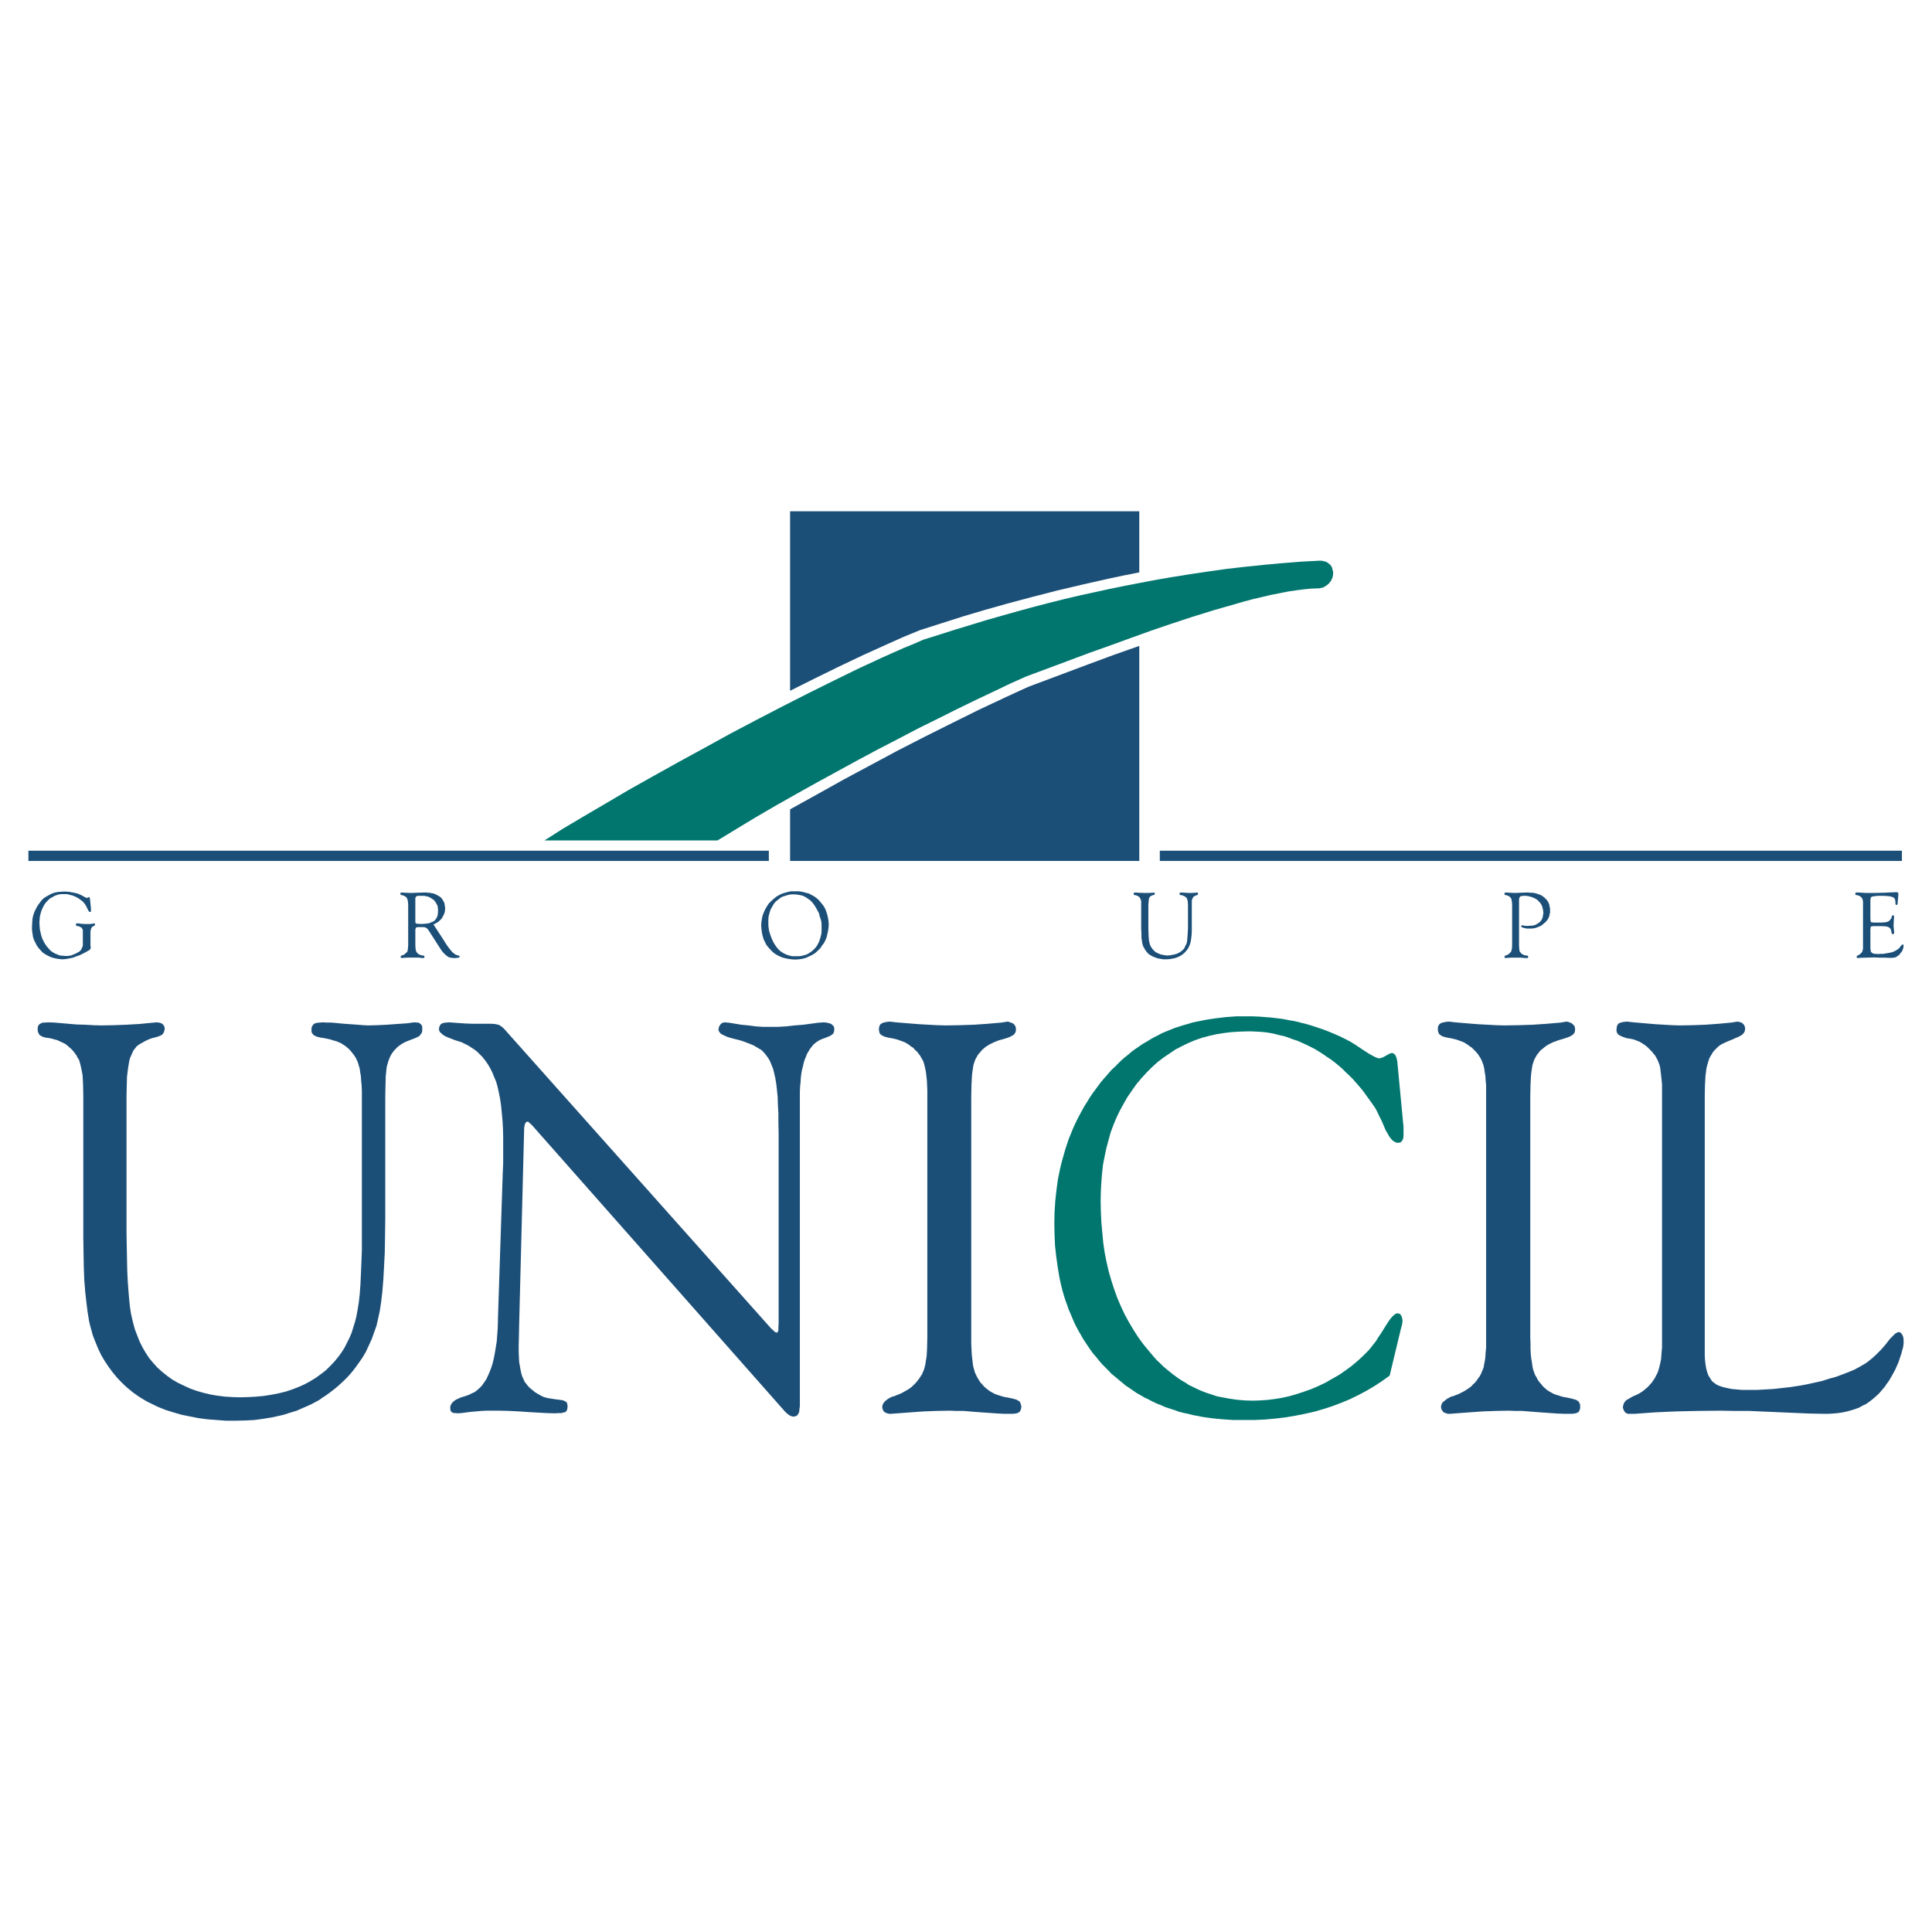 <?xml version="1.0" encoding="utf-8"?>
<!-- Generator: Adobe Illustrator 13.0.0, SVG Export Plug-In . SVG Version: 6.00 Build 14948)  -->
<!DOCTYPE svg PUBLIC "-//W3C//DTD SVG 1.0//EN" "http://www.w3.org/TR/2001/REC-SVG-20010904/DTD/svg10.dtd">
<svg version="1.0" id="Layer_1" xmlns="http://www.w3.org/2000/svg" xmlns:xlink="http://www.w3.org/1999/xlink" x="0px" y="0px"
	 width="192.756px" height="192.756px" viewBox="0 0 192.756 192.756" enable-background="new 0 0 192.756 192.756"
	 xml:space="preserve">
<g>
	<polygon fill-rule="evenodd" clip-rule="evenodd" fill="#FFFFFF" points="0,0 192.756,0 192.756,192.756 0,192.756 0,0 	"/>
	<polygon fill-rule="evenodd" clip-rule="evenodd" fill="#1C4F78" points="165.821,133.408 165.821,109.357 165.821,108.762 
		165.821,108.189 165.773,107.713 165.726,107.262 165.678,106.855 165.631,106.498 165.559,106.213 165.464,105.975 
		165.368,105.736 165.249,105.523 165.131,105.309 164.964,105.117 164.797,104.904 164.606,104.713 164.416,104.521 
		164.201,104.332 163.987,104.189 163.772,104.045 163.559,103.928 163.32,103.832 163.082,103.736 162.82,103.664 162.534,103.617 
		162.249,103.57 162.13,103.521 161.915,103.451 161.749,103.379 161.605,103.309 161.486,103.236 161.392,103.141 161.32,103.021 
		161.296,102.926 161.272,102.783 161.296,102.568 161.32,102.379 161.392,102.236 161.439,102.164 161.486,102.117 
		161.534,102.094 161.63,102.045 161.796,101.998 162.034,101.951 162.32,101.926 162.987,101.998 164.368,102.117 165.226,102.189 
		166.035,102.236 166.845,102.283 167.583,102.307 168.869,102.283 170.155,102.236 171.465,102.141 172.751,102.021 
		173.322,101.926 173.489,101.951 173.656,101.998 173.799,102.045 173.895,102.141 173.989,102.236 174.061,102.379 
		174.108,102.521 174.108,102.689 174.084,102.832 174.037,102.975 173.941,103.094 173.822,103.236 173.656,103.332 
		173.441,103.451 173.203,103.545 172.941,103.664 172.894,103.689 172.536,103.832 172.155,103.998 171.846,104.141 
		171.561,104.309 171.37,104.475 171.203,104.641 171.036,104.809 170.894,104.975 170.774,105.189 170.655,105.379 
		170.536,105.594 170.465,105.832 170.394,106.047 170.321,106.309 170.25,106.594 170.203,106.975 170.155,107.355 
		170.107,108.262 170.084,109.357 170.084,135.195 170.107,135.672 170.155,136.1 170.227,136.529 170.321,136.887 170.44,137.219 
		170.607,137.482 170.774,137.744 170.87,137.863 170.988,137.934 171.107,138.029 171.227,138.125 171.537,138.268 
		171.894,138.387 172.299,138.482 172.751,138.576 173.251,138.625 173.822,138.672 174.441,138.672 175.275,138.672 
		176.133,138.625 176.966,138.576 177.8,138.482 178.633,138.387 179.419,138.268 180.229,138.125 180.991,137.957 181.753,137.791 
		182.491,137.553 183.182,137.363 183.824,137.125 184.444,136.887 185.016,136.648 185.539,136.361 186.039,136.076 
		186.325,135.887 186.587,135.672 186.85,135.457 187.111,135.219 187.373,134.957 187.635,134.695 187.873,134.434 
		188.135,134.123 188.563,133.576 188.778,133.361 188.945,133.195 189.088,133.053 189.23,132.98 189.35,132.908 189.444,132.908 
		189.54,132.908 189.611,132.957 189.707,133.053 189.778,133.146 189.85,133.291 189.897,133.457 189.921,133.646 189.921,133.838 
		189.921,134.053 189.897,134.266 189.85,134.506 189.778,134.742 189.707,135.029 189.611,135.314 189.397,135.957 
		189.254,136.268 189.111,136.602 188.945,136.91 188.778,137.219 188.611,137.506 188.444,137.791 188.23,138.076 188.04,138.363 
		187.754,138.695 187.469,139.029 187.158,139.314 186.825,139.602 186.516,139.84 186.183,140.078 185.825,140.244 
		185.491,140.434 185.11,140.578 184.729,140.697 184.301,140.816 183.872,140.91 183.396,140.982 182.896,141.029 182.396,141.055 
		181.872,141.055 180.49,141.029 177.752,140.91 176.085,140.84 174.514,140.768 173.013,140.768 171.607,140.744 169.394,140.768 
		167.226,140.816 165.131,140.91 163.13,141.055 162.487,141.055 162.392,141.055 162.296,141.006 162.201,140.959 162.105,140.863 
		162.034,140.768 161.987,140.648 161.939,140.529 161.915,140.41 161.939,140.244 161.987,140.102 162.034,139.959 162.13,139.84 
		162.249,139.697 162.463,139.578 162.701,139.434 163.011,139.268 163.153,139.221 163.582,139.006 163.939,138.768 
		164.226,138.529 164.368,138.41 164.463,138.314 164.654,138.1 164.82,137.91 164.964,137.695 165.106,137.482 165.226,137.244 
		165.345,137.029 165.439,136.791 165.512,136.529 165.583,136.268 165.654,135.957 165.726,135.625 165.75,135.268 165.821,134.41 
		165.821,133.408 	"/>
	<polygon fill-rule="evenodd" clip-rule="evenodd" fill="#1C4F78" points="148.27,133.408 148.27,109.357 148.27,108.785 
		148.27,108.262 148.222,107.785 148.198,107.355 148.127,106.951 148.079,106.594 148.008,106.285 147.912,106.021 
		147.817,105.785 147.698,105.547 147.555,105.332 147.412,105.117 147.222,104.904 147.055,104.736 146.841,104.521 
		146.626,104.379 146.436,104.236 146.245,104.117 146.055,103.998 145.816,103.902 145.555,103.809 145.293,103.713 
		144.983,103.641 144.674,103.57 144.603,103.57 144.293,103.498 144.007,103.428 143.792,103.332 143.674,103.236 143.578,103.164 
		143.507,102.998 143.459,102.855 143.459,102.689 143.459,102.498 143.507,102.332 143.603,102.213 143.626,102.164 
		143.697,102.117 143.84,102.045 144.03,101.998 144.269,101.951 144.555,101.926 145.174,101.998 146.603,102.117 147.508,102.189 
		148.413,102.236 149.27,102.283 150.104,102.307 151.532,102.283 152.938,102.236 154.342,102.141 155.724,102.021 
		156.271,101.926 156.462,101.951 156.629,102.021 156.771,102.068 156.891,102.164 157.01,102.283 157.104,102.402 
		157.129,102.545 157.152,102.689 157.129,102.855 157.104,102.998 157.033,103.117 156.914,103.236 156.771,103.332 
		156.533,103.451 156.2,103.57 155.818,103.689 155.485,103.783 155.176,103.902 154.914,103.998 154.676,104.117 154.485,104.213 
		154.295,104.332 154.128,104.451 153.961,104.594 153.771,104.736 153.604,104.904 153.485,105.07 153.342,105.236 
		153.224,105.451 153.128,105.617 153.032,105.832 152.961,106.047 152.89,106.285 152.842,106.594 152.795,106.904 
		152.747,107.309 152.699,108.238 152.676,109.357 152.676,133.48 152.699,134.053 152.699,134.576 152.723,135.076 
		152.771,135.529 152.842,135.934 152.89,136.314 152.961,136.648 153.057,136.91 153.151,137.172 153.295,137.41 153.414,137.648 
		153.58,137.887 153.771,138.1 153.938,138.314 154.151,138.506 154.366,138.695 154.557,138.814 154.771,138.934 154.985,139.053 
		155.224,139.148 155.485,139.221 155.747,139.314 156.033,139.387 156.343,139.434 156.438,139.457 156.771,139.529 
		157.033,139.602 157.271,139.672 157.414,139.768 157.51,139.84 157.581,139.982 157.652,140.148 157.652,140.291 157.652,140.506 
		157.604,140.672 157.533,140.816 157.51,140.863 157.438,140.91 157.366,140.934 157.295,140.982 157.081,141.029 156.819,141.055 
		156.51,141.055 156.01,141.055 155.366,141.029 153.676,140.91 152.747,140.84 151.89,140.768 151.151,140.768 150.509,140.744 
		149.222,140.768 147.937,140.816 146.626,140.91 145.316,141.006 144.674,141.055 144.459,141.055 144.293,141.006 
		144.149,140.959 144.007,140.887 143.912,140.768 143.84,140.648 143.792,140.529 143.769,140.363 143.792,140.221 143.84,140.078 
		143.912,139.934 144.054,139.814 144.197,139.697 144.388,139.553 144.603,139.434 144.84,139.314 144.936,139.314 
		145.222,139.197 145.483,139.102 145.722,138.982 145.96,138.863 146.174,138.744 146.389,138.602 146.603,138.457 
		146.793,138.314 146.983,138.1 147.174,137.934 147.341,137.721 147.483,137.506 147.627,137.314 147.745,137.102 147.841,136.863 
		147.937,136.648 148.031,136.387 148.079,136.076 148.15,135.742 148.198,135.338 148.222,134.934 148.27,134.457 148.27,133.408 	
		"/>
	<polygon fill-rule="evenodd" clip-rule="evenodd" fill="#1C4F78" points="92.52,133.408 92.52,109.357 92.52,108.785 
		92.496,108.262 92.473,107.785 92.425,107.355 92.377,106.951 92.306,106.594 92.234,106.285 92.163,106.021 92.067,105.785 
		91.925,105.547 91.806,105.332 91.639,105.117 91.472,104.904 91.282,104.736 91.091,104.521 90.853,104.379 90.687,104.236 
		90.496,104.117 90.282,103.998 90.043,103.902 89.782,103.809 89.52,103.713 89.233,103.641 88.9,103.57 88.853,103.57 
		88.519,103.498 88.257,103.428 88.043,103.332 87.9,103.236 87.805,103.164 87.733,102.998 87.709,102.855 87.686,102.689 
		87.709,102.498 87.757,102.332 87.829,102.213 87.876,102.164 87.948,102.117 88.09,102.045 88.257,101.998 88.519,101.951 
		88.805,101.926 89.4,101.998 90.853,102.117 91.782,102.189 92.639,102.236 93.52,102.283 94.33,102.307 95.759,102.283 
		97.164,102.236 98.545,102.141 99.926,102.021 100.521,101.926 100.665,101.951 100.831,102.021 100.998,102.068 101.141,102.164 
		101.236,102.283 101.308,102.402 101.355,102.545 101.355,102.689 101.355,102.855 101.308,102.998 101.236,103.117 
		101.141,103.236 100.975,103.332 100.76,103.451 100.45,103.57 100.045,103.689 99.688,103.783 99.379,103.902 99.14,103.998 
		98.902,104.117 98.712,104.213 98.521,104.332 98.331,104.451 98.164,104.594 97.997,104.736 97.854,104.904 97.711,105.07 
		97.568,105.236 97.45,105.451 97.354,105.617 97.259,105.832 97.188,106.047 97.116,106.285 97.068,106.594 97.021,106.904 
		96.973,107.309 96.926,108.238 96.902,109.357 96.902,133.48 96.902,134.053 96.926,134.576 96.949,135.076 96.997,135.529 
		97.044,135.934 97.092,136.314 97.188,136.648 97.259,136.91 97.378,137.172 97.497,137.41 97.64,137.648 97.783,137.887 
		97.974,138.1 98.164,138.314 98.378,138.506 98.616,138.695 98.783,138.814 98.997,138.934 99.212,139.053 99.45,139.148 
		99.688,139.221 99.974,139.314 100.26,139.387 100.545,139.434 100.665,139.457 100.998,139.529 101.283,139.602 101.475,139.672 
		101.617,139.768 101.736,139.84 101.808,139.982 101.855,140.148 101.903,140.291 101.879,140.506 101.832,140.672 101.76,140.816 
		101.712,140.863 101.665,140.91 101.593,140.934 101.521,140.982 101.308,141.029 101.046,141.055 100.712,141.055 
		100.212,141.055 99.593,141.029 97.902,140.91 96.949,140.84 96.14,140.768 95.378,140.768 94.759,140.744 93.449,140.768 
		92.163,140.816 90.877,140.91 89.567,141.006 88.9,141.055 88.71,141.055 88.519,141.006 88.376,140.959 88.257,140.887 
		88.138,140.768 88.09,140.648 88.043,140.529 88.019,140.363 88.043,140.221 88.09,140.078 88.186,139.934 88.281,139.814 
		88.424,139.697 88.614,139.553 88.829,139.434 89.091,139.314 89.186,139.314 89.448,139.197 89.71,139.102 89.972,138.982 
		90.187,138.863 90.4,138.744 90.639,138.602 90.853,138.457 91.02,138.314 91.234,138.1 91.401,137.934 91.567,137.721 
		91.734,137.506 91.853,137.314 91.996,137.102 92.091,136.863 92.187,136.648 92.258,136.387 92.33,136.076 92.377,135.742 
		92.449,135.338 92.473,134.934 92.496,134.457 92.52,133.408 	"/>
	<polygon fill-rule="evenodd" clip-rule="evenodd" fill="#1C4F78" points="49.678,131.623 50.154,117.168 50.202,116.049 
		50.202,114.357 50.202,113.43 50.178,112.547 50.13,111.738 50.059,110.977 49.987,110.262 49.892,109.619 49.773,109.023 
		49.654,108.475 49.511,107.951 49.321,107.498 49.13,107.023 48.916,106.594 48.678,106.189 48.416,105.809 48.13,105.451 
		47.82,105.141 47.582,104.904 47.296,104.689 47.034,104.521 46.749,104.332 46.415,104.164 46.082,103.998 45.725,103.879 
		45.344,103.76 44.986,103.617 44.677,103.498 44.415,103.379 44.177,103.236 44.034,103.094 43.891,102.975 43.867,102.902 
		43.819,102.832 43.795,102.689 43.819,102.498 43.867,102.355 43.938,102.236 44.01,102.164 44.129,102.094 44.296,102.045 
		44.534,102.021 44.796,101.998 45.749,102.068 46.51,102.117 47.177,102.141 48.678,102.141 49.059,102.141 49.368,102.164 
		49.606,102.213 49.797,102.26 49.94,102.355 50.106,102.475 50.273,102.617 50.416,102.783 76.921,132.527 77.16,132.742 
		77.303,132.885 77.422,132.934 77.517,132.957 77.564,132.934 77.588,132.908 77.612,132.814 77.66,132.742 77.66,132.434 
		77.684,132.004 77.684,113.072 77.66,112.047 77.66,111.096 77.612,110.238 77.588,109.451 77.517,108.738 77.445,108.119 
		77.35,107.547 77.231,107.047 77.136,106.643 76.969,106.236 76.826,105.879 76.636,105.547 76.421,105.26 76.207,104.998 
		75.969,104.76 75.683,104.594 75.445,104.451 75.207,104.309 74.921,104.189 74.612,104.07 74.302,103.951 73.968,103.832 
		73.611,103.736 73.23,103.641 72.873,103.545 72.563,103.451 72.301,103.332 72.087,103.236 71.896,103.117 71.801,102.998 
		71.706,102.855 71.682,102.736 71.706,102.594 71.73,102.451 71.801,102.332 71.873,102.213 71.968,102.117 72.087,102.045 
		72.183,102.021 72.301,101.998 72.802,102.045 73.945,102.236 74.683,102.307 75.421,102.402 76.136,102.451 76.826,102.451 
		77.588,102.451 78.422,102.402 79.279,102.307 80.16,102.236 81.565,102.045 82.185,101.998 82.423,102.021 82.637,102.068 
		82.828,102.117 82.97,102.189 83.089,102.307 83.185,102.402 83.232,102.545 83.232,102.689 83.232,102.809 83.208,102.926 
		83.161,103.07 83.089,103.164 82.994,103.236 82.852,103.332 82.637,103.428 82.399,103.521 82.351,103.545 82.018,103.664 
		81.756,103.783 81.518,103.928 81.327,104.07 81.137,104.236 80.97,104.451 80.803,104.664 80.661,104.904 80.518,105.141 
		80.398,105.451 80.279,105.736 80.184,106.047 80.113,106.381 80.018,106.736 79.946,107.117 79.898,107.547 79.875,107.951 
		79.827,108.404 79.803,108.881 79.803,109.357 79.803,139.91 79.803,140.291 79.755,140.648 79.731,140.887 79.684,140.982 
		79.636,141.055 79.565,141.197 79.446,141.268 79.303,141.316 79.16,141.34 79.041,141.316 78.946,141.291 78.827,141.244 
		78.708,141.172 78.589,141.078 78.446,140.959 78.303,140.816 78.136,140.625 53.25,112.453 53.06,112.238 52.869,112.072 
		52.726,111.928 52.678,111.928 52.655,111.904 52.583,111.928 52.512,111.928 52.464,112 52.417,112.072 52.369,112.143 
		52.345,112.262 52.297,112.547 51.797,132.123 51.773,133.291 51.75,134.338 51.75,134.885 51.773,135.41 51.797,135.887 
		51.869,136.291 51.94,136.695 52.012,137.029 52.107,137.338 52.226,137.602 52.345,137.863 52.512,138.076 52.702,138.314 
		52.893,138.506 53.131,138.695 53.393,138.91 53.679,139.076 53.964,139.244 54.107,139.314 54.274,139.387 54.631,139.482 
		55.06,139.553 55.536,139.625 55.607,139.625 55.894,139.672 56.131,139.697 56.298,139.768 56.441,139.84 56.536,139.91 
		56.584,140.029 56.607,140.148 56.631,140.291 56.607,140.506 56.584,140.648 56.513,140.768 56.465,140.84 56.417,140.863 
		56.346,140.91 56.25,140.91 56.036,140.982 55.727,140.982 55.37,141.006 54.488,140.982 52.798,140.887 51.75,140.816 
		50.797,140.768 49.892,140.744 49.035,140.744 48.535,140.744 48.035,140.768 47.511,140.816 46.939,140.863 46.058,140.982 
		45.629,141.006 45.439,140.982 45.272,140.982 45.153,140.934 45.058,140.887 45.01,140.816 44.938,140.721 44.938,140.602 
		44.915,140.459 44.938,140.291 44.986,140.148 45.082,140.006 45.177,139.887 45.344,139.744 45.534,139.625 45.749,139.529 
		46.01,139.41 46.105,139.387 46.486,139.268 46.82,139.148 47.082,139.006 47.32,138.91 47.606,138.695 47.844,138.482 
		48.082,138.244 48.296,137.934 48.511,137.625 48.678,137.268 48.844,136.887 49.011,136.457 49.154,136.004 49.273,135.504 
		49.368,135.006 49.463,134.434 49.559,133.838 49.606,133.219 49.654,132.576 49.678,131.861 49.678,131.623 	"/>
	<polygon fill-rule="evenodd" clip-rule="evenodd" fill="#1C4F78" points="8.312,109.332 8.288,108.238 8.265,107.736 8.24,107.285 
		8.169,106.904 8.098,106.547 8.026,106.236 7.955,105.975 7.883,105.736 7.741,105.523 7.621,105.283 7.479,105.094 7.335,104.904 
		7.145,104.689 6.955,104.521 6.764,104.355 6.598,104.213 6.407,104.094 6.192,103.998 5.978,103.902 5.74,103.783 5.478,103.713 
		5.216,103.641 4.907,103.57 4.883,103.57 4.549,103.521 4.288,103.451 4.097,103.355 3.954,103.26 3.883,103.164 3.811,102.998 
		3.763,102.855 3.763,102.689 3.763,102.498 3.811,102.355 3.883,102.236 3.978,102.164 4.097,102.094 4.288,102.021 4.525,102.021 
		4.812,101.998 5.43,102.021 6.812,102.141 7.645,102.213 8.479,102.236 9.312,102.283 10.098,102.307 11.36,102.283 
		12.623,102.236 13.884,102.164 15.123,102.045 15.647,101.998 15.813,102.021 15.956,102.045 16.1,102.094 16.195,102.164 
		16.29,102.236 16.361,102.355 16.409,102.475 16.433,102.617 16.409,102.783 16.361,102.951 16.29,103.094 16.171,103.236 
		16.028,103.309 15.813,103.402 15.504,103.498 15.194,103.57 14.861,103.689 14.456,103.879 14.123,104.07 13.837,104.236 
		13.623,104.402 13.503,104.57 13.36,104.736 13.265,104.904 13.17,105.117 13.075,105.332 12.979,105.547 12.908,105.809 
		12.86,106.07 12.813,106.355 12.765,106.666 12.67,107.428 12.646,108.332 12.623,109.357 12.623,122.979 12.646,124.336 
		12.67,125.574 12.694,126.74 12.742,127.789 12.813,128.742 12.884,129.576 12.956,130.312 13.051,130.957 13.17,131.527 
		13.313,132.1 13.456,132.623 13.646,133.123 13.837,133.623 14.051,134.1 14.29,134.553 14.528,134.957 14.885,135.504 
		15.266,135.957 15.48,136.195 15.694,136.434 15.933,136.648 16.171,136.863 16.647,137.244 17.171,137.625 17.742,137.957 
		18.338,138.244 18.957,138.529 19.624,138.768 20.291,138.959 20.981,139.125 21.672,139.244 22.434,139.34 23.196,139.387 
		23.958,139.41 24.792,139.387 25.602,139.34 26.363,139.268 27.102,139.148 27.816,139.006 28.507,138.84 29.15,138.625 
		29.769,138.387 30.364,138.125 30.936,137.814 31.483,137.482 32.007,137.102 32.507,136.719 32.96,136.268 33.412,135.791 
		33.817,135.291 34.103,134.885 34.389,134.434 34.627,133.957 34.865,133.48 35.08,132.98 35.246,132.434 35.413,131.908 
		35.556,131.338 35.675,130.695 35.794,129.955 35.889,129.123 35.96,128.17 36.008,127.146 36.056,126.004 36.104,124.74 
		36.104,123.406 36.104,122.668 36.104,109.357 36.104,108.809 36.08,108.285 36.032,107.809 36.008,107.381 35.937,106.975 
		35.889,106.617 35.794,106.309 35.723,106.047 35.627,105.809 35.508,105.57 35.365,105.332 35.199,105.117 35.032,104.904 
		34.841,104.689 34.651,104.521 34.413,104.332 34.222,104.213 34.008,104.07 33.77,103.975 33.555,103.879 33.27,103.809 
		32.984,103.713 32.674,103.641 32.317,103.57 31.983,103.521 31.698,103.451 31.483,103.379 31.317,103.283 31.221,103.189 
		31.126,103.07 31.079,102.926 31.079,102.783 31.079,102.594 31.126,102.402 31.221,102.283 31.246,102.236 31.293,102.164 
		31.364,102.141 31.436,102.094 31.65,102.045 31.912,102.021 32.246,101.998 32.579,102.021 33.055,102.021 34.341,102.141 
		35.675,102.236 36.247,102.283 36.747,102.307 37.651,102.283 38.604,102.236 39.604,102.164 40.628,102.094 41.128,102.021 
		41.414,101.998 41.581,102.021 41.748,102.021 41.867,102.094 41.962,102.164 42.033,102.236 42.105,102.355 42.128,102.475 
		42.128,102.617 42.128,102.809 42.105,102.975 42.033,103.117 41.938,103.236 41.819,103.379 41.581,103.498 41.319,103.617 
		40.985,103.736 40.461,103.951 40.271,104.045 40.104,104.141 39.795,104.355 39.676,104.451 39.533,104.594 39.39,104.736 
		39.247,104.904 39.128,105.07 39.009,105.26 38.914,105.451 38.818,105.666 38.747,105.879 38.675,106.117 38.604,106.355 
		38.556,106.666 38.485,107.381 38.461,108.285 38.438,109.357 38.438,121.668 38.414,123.359 38.39,124.932 38.318,126.359 
		38.247,127.646 38.151,128.836 38.033,129.861 37.89,130.789 37.723,131.576 37.556,132.289 37.318,132.957 37.08,133.623 
		36.794,134.242 36.508,134.861 36.175,135.434 35.794,135.98 35.413,136.506 35.151,136.838 34.889,137.148 34.627,137.434 
		34.341,137.721 34.032,138.006 33.746,138.268 33.437,138.529 33.127,138.768 32.817,139.006 32.484,139.244 32.15,139.457 
		31.817,139.697 31.459,139.887 31.103,140.078 30.745,140.244 30.364,140.41 29.983,140.578 29.602,140.744 29.221,140.863 
		28.816,140.982 28.388,141.125 28.007,141.221 27.578,141.316 27.149,141.41 26.268,141.555 25.387,141.674 24.482,141.721 
		23.529,141.744 22.529,141.744 21.601,141.674 20.672,141.602 19.767,141.482 18.933,141.316 18.1,141.148 17.695,141.029 
		17.29,140.91 16.909,140.791 16.528,140.672 16.171,140.529 15.813,140.387 15.456,140.221 15.123,140.053 14.766,139.887 
		14.433,139.697 14.123,139.506 13.813,139.314 13.218,138.887 12.932,138.648 12.67,138.434 12.384,138.172 12.146,137.934 
		11.884,137.672 11.646,137.41 11.217,136.887 10.812,136.338 10.432,135.768 10.098,135.195 9.789,134.553 9.526,133.908 
		9.265,133.242 9.074,132.553 8.979,132.195 8.884,131.789 8.741,130.908 8.622,129.955 8.502,128.885 8.407,127.693 8.36,126.408 
		8.335,125.027 8.312,123.525 8.312,109.332 	"/>
	<polygon fill-rule="evenodd" clip-rule="evenodd" fill="#1C4F78" points="113.667,64.442 111.095,65.348 108.523,66.3 
		103.379,68.229 102.617,68.515 101.879,68.848 100.379,69.539 97.64,70.825 94.949,72.158 92.234,73.516 89.543,74.897 
		86.876,76.326 84.209,77.755 81.565,79.231 78.898,80.708 78.827,80.755 78.827,85.899 113.667,85.899 113.667,64.442 	"/>
	<polygon fill-rule="evenodd" clip-rule="evenodd" fill="#1C4F78" points="78.827,68.919 81.256,67.705 83.685,66.514 
		86.138,65.348 88.614,64.228 90.163,63.537 91.782,62.871 93.949,62.18 96.116,61.489 98.283,60.846 100.474,60.228 
		102.975,59.561 105.475,58.917 107.999,58.322 110.523,57.75 112.096,57.417 113.667,57.107 113.667,51.011 78.827,51.011 
		78.827,68.919 	"/>
	<polygon fill-rule="evenodd" clip-rule="evenodd" fill="#1C4F78" points="185.873,94.306 185.873,90.281 185.873,89.948 
		185.849,89.829 185.825,89.733 185.802,89.638 185.729,89.567 185.683,89.496 185.61,89.448 185.491,89.376 185.277,89.305 
		185.183,89.305 185.11,89.257 185.11,89.209 185.11,89.186 185.11,89.114 185.135,89.067 185.183,89.043 185.254,89.043 
		185.396,89.043 186.183,89.09 186.992,89.09 187.992,89.067 188.992,89.019 189.23,89.019 189.303,89.019 189.373,89.067 
		189.397,89.114 189.397,89.209 189.397,89.257 189.397,89.281 189.397,89.305 189.326,90.091 189.326,90.186 189.303,90.233 
		189.278,90.281 189.23,90.281 189.159,90.281 189.136,90.233 189.111,90.186 189.111,90.115 189.111,90.067 189.111,89.996 
		189.088,89.853 189.063,89.709 188.969,89.591 188.873,89.519 188.73,89.472 188.54,89.424 188.277,89.4 187.969,89.376 
		187.325,89.376 186.944,89.424 186.825,89.448 186.73,89.472 186.683,89.519 186.635,89.591 186.635,89.686 186.61,89.757 
		186.61,91.686 186.635,91.9 186.635,91.948 186.658,91.972 186.706,92.02 186.754,92.02 186.944,92.043 187.707,92.043 
		188.063,92.02 188.206,91.996 188.302,91.972 188.397,91.925 188.492,91.877 188.54,91.805 188.611,91.734 188.683,91.639 
		188.73,91.496 188.754,91.424 188.778,91.353 188.826,91.329 188.85,91.305 188.921,91.329 188.945,91.353 188.969,91.424 
		188.969,91.52 188.945,91.805 188.921,92.377 188.945,92.639 188.969,92.925 188.992,93.02 188.969,93.091 188.945,93.163 
		188.897,93.187 188.85,93.21 188.802,93.187 188.754,93.163 188.73,93.091 188.706,92.972 188.659,92.758 188.611,92.663 
		188.54,92.591 188.469,92.52 188.397,92.496 188.277,92.449 188.135,92.424 187.777,92.401 186.873,92.401 186.754,92.424 
		186.706,92.424 186.658,92.449 186.635,92.496 186.635,92.544 186.61,92.71 186.61,94.616 186.635,94.758 186.635,94.901 
		186.706,94.997 186.754,95.068 186.873,95.116 186.992,95.163 187.158,95.163 187.373,95.187 187.635,95.163 187.921,95.163 
		188.183,95.116 188.469,95.068 188.706,95.021 188.921,94.949 189.111,94.854 189.303,94.735 189.469,94.616 189.611,94.425 
		189.755,94.258 189.803,94.234 189.85,94.234 189.873,94.234 189.897,94.258 189.921,94.33 189.921,94.377 189.897,94.544 
		189.85,94.711 189.755,94.925 189.611,95.092 189.517,95.235 189.397,95.33 189.303,95.401 189.183,95.473 189.088,95.521 
		188.921,95.544 188.778,95.568 188.611,95.568 187.992,95.544 187.469,95.544 186.992,95.521 186.183,95.544 185.468,95.568 
		185.349,95.592 185.301,95.568 185.254,95.544 185.254,95.521 185.229,95.473 185.254,95.425 185.254,95.401 185.325,95.33 
		185.42,95.306 185.42,95.282 185.563,95.211 185.658,95.116 185.777,94.997 185.825,94.854 185.873,94.639 185.873,94.306 	"/>
	<polygon fill-rule="evenodd" clip-rule="evenodd" fill="#1C4F78" points="150.865,94.306 150.865,90.281 150.842,89.948 
		150.817,89.829 150.794,89.733 150.771,89.638 150.723,89.567 150.651,89.496 150.58,89.448 150.532,89.4 150.461,89.376 
		150.27,89.305 150.175,89.305 150.127,89.257 150.104,89.209 150.104,89.186 150.104,89.114 150.127,89.067 150.175,89.067 
		150.27,89.043 150.58,89.067 151.151,89.09 151.746,89.067 152.413,89.043 152.676,89.067 152.913,89.067 153.151,89.114 
		153.342,89.162 153.533,89.233 153.747,89.305 153.914,89.424 154.057,89.519 154.199,89.662 154.318,89.781 154.438,89.948 
		154.509,90.091 154.58,90.281 154.604,90.448 154.651,90.663 154.651,90.853 154.651,91.043 154.604,91.21 154.58,91.376 
		154.509,91.543 154.438,91.71 154.318,91.853 154.224,91.972 154.057,92.115 153.914,92.234 153.771,92.353 153.604,92.424 
		153.438,92.496 153.247,92.567 153.057,92.615 152.842,92.639 152.651,92.639 152.294,92.639 152.009,92.567 151.913,92.544 
		151.842,92.496 151.771,92.472 151.771,92.424 151.771,92.377 151.794,92.353 151.842,92.329 151.865,92.305 152.057,92.353 
		152.223,92.377 152.39,92.377 152.747,92.353 152.913,92.353 153.08,92.305 153.224,92.258 153.342,92.187 153.461,92.115 
		153.557,92.043 153.651,91.972 153.747,91.853 153.818,91.758 153.866,91.639 153.914,91.52 153.938,91.376 153.961,91.234 
		153.985,91.067 153.961,90.9 153.938,90.71 153.89,90.543 153.843,90.376 153.771,90.233 153.676,90.091 153.557,89.972 
		153.438,89.829 153.295,89.733 153.151,89.638 152.984,89.567 152.818,89.496 152.628,89.448 152.438,89.4 152.247,89.376 
		152.009,89.376 151.794,89.4 151.723,89.424 151.675,89.448 151.628,89.496 151.604,89.543 151.58,89.614 151.556,89.709 
		151.556,94.33 151.58,94.711 151.604,94.854 151.628,94.949 151.699,95.021 151.746,95.092 151.818,95.163 151.913,95.211 
		152.032,95.282 152.247,95.33 152.366,95.33 152.438,95.377 152.461,95.401 152.461,95.473 152.461,95.521 152.438,95.544 
		152.39,95.592 152.271,95.592 151.723,95.544 151.223,95.544 150.794,95.544 150.342,95.568 150.246,95.592 150.175,95.568 
		150.127,95.544 150.104,95.521 150.104,95.473 150.104,95.425 150.151,95.377 150.198,95.33 150.27,95.306 150.294,95.306 
		150.461,95.235 150.604,95.116 150.723,94.997 150.771,94.925 150.794,94.854 150.842,94.639 150.865,94.306 	"/>
	<polygon fill-rule="evenodd" clip-rule="evenodd" fill="#1C4F78" points="113.857,90.281 113.857,89.924 113.834,89.805 
		113.786,89.709 113.763,89.638 113.715,89.567 113.667,89.496 113.596,89.448 113.477,89.376 113.286,89.305 113.263,89.305 
		113.19,89.305 113.119,89.257 113.119,89.209 113.096,89.162 113.119,89.114 113.119,89.067 113.19,89.067 113.263,89.043 
		113.596,89.067 114.167,89.09 114.572,89.09 115.001,89.067 115.096,89.043 115.144,89.067 115.167,89.067 115.215,89.114 
		115.215,89.138 115.215,89.209 115.167,89.257 115.096,89.305 115.024,89.305 114.953,89.329 114.834,89.4 114.738,89.448 
		114.667,89.567 114.62,89.733 114.596,89.972 114.572,90.281 114.572,92.567 114.596,93.377 114.62,93.663 114.644,93.901 
		114.691,94.091 114.738,94.258 114.81,94.425 114.905,94.568 115.024,94.735 115.167,94.877 115.334,95.021 115.549,95.116 
		115.763,95.211 115.977,95.258 116.215,95.306 116.477,95.33 116.763,95.306 117.001,95.258 117.239,95.211 117.453,95.139 
		117.645,95.044 117.835,94.925 118.001,94.782 118.145,94.639 118.216,94.473 118.287,94.33 118.383,94.139 118.43,93.949 
		118.454,93.71 118.478,93.425 118.501,93.067 118.525,92.639 118.525,92.496 118.525,90.281 118.501,89.948 118.478,89.829 
		118.454,89.733 118.406,89.638 118.383,89.567 118.287,89.496 118.216,89.448 118.145,89.4 118.072,89.376 117.882,89.305 
		117.764,89.305 117.716,89.257 117.692,89.209 117.668,89.186 117.692,89.114 117.716,89.067 117.764,89.067 117.858,89.043 
		118.216,89.067 118.621,89.09 118.93,89.09 119.264,89.067 119.406,89.043 119.454,89.067 119.502,89.067 119.525,89.114 
		119.525,89.138 119.525,89.209 119.502,89.257 119.431,89.305 119.335,89.329 119.192,89.4 119.073,89.472 119.002,89.591 
		118.93,89.733 118.906,89.948 118.906,90.281 118.906,92.353 118.906,92.877 118.883,93.33 118.835,93.71 118.787,93.996 
		118.716,94.234 118.621,94.449 118.525,94.639 118.383,94.83 118.216,95.021 118.001,95.211 117.787,95.354 117.549,95.473 
		117.311,95.568 117.001,95.639 116.716,95.687 116.406,95.711 116.072,95.711 115.786,95.663 115.501,95.616 115.239,95.521 
		115.001,95.425 114.786,95.306 114.572,95.163 114.405,94.973 114.263,94.782 114.167,94.616 114.048,94.401 113.977,94.163 
		113.93,93.877 113.882,93.567 113.882,93.139 113.857,92.663 113.857,90.281 	"/>
	<path fill-rule="evenodd" clip-rule="evenodd" fill="#1C4F78" d="M79.303,88.924h0.024h0.357l0.333,0.048l0.357,0.095l0.309,0.071
		l0.31,0.167l0.262,0.143l0.286,0.214L81.78,89.9l0.19,0.238l0.19,0.238l0.167,0.286l0.12,0.31l0.095,0.309l0.071,0.31l0.048,0.31
		l0.023,0.357l-0.023,0.31l-0.048,0.333l-0.071,0.31l-0.072,0.31l-0.119,0.286l-0.143,0.286l-0.191,0.238l-0.166,0.262l-0.263,0.262
		l-0.262,0.238l-0.31,0.19l-0.31,0.143l-0.31,0.143l-0.357,0.095l-0.333,0.048l-0.357,0.024h-0.048v-0.333h0.096h0.286l0.262-0.024
		l0.262-0.071l0.262-0.071l0.214-0.119l0.214-0.143l0.19-0.143l0.191-0.191l0.167-0.19l0.143-0.238l0.119-0.239l0.095-0.262
		l0.072-0.262l0.072-0.286l0.023-0.286v-0.333v-0.286l-0.023-0.286l-0.072-0.286l-0.095-0.262l-0.072-0.31l-0.143-0.262
		l-0.143-0.262l-0.143-0.238l-0.191-0.262l-0.214-0.238l-0.238-0.167l-0.238-0.167l-0.286-0.143l-0.286-0.072l-0.286-0.047
		l-0.238-0.024V88.924L79.303,88.924z M75.945,92.329l0.023-0.357l0.048-0.31l0.072-0.333l0.119-0.31l0.143-0.31l0.167-0.286
		l0.19-0.286l0.238-0.238l0.238-0.214l0.262-0.214l0.286-0.167l0.286-0.143l0.31-0.095l0.333-0.095l0.31-0.048h0.333v0.31h-0.095
		h-0.262l-0.286,0.048l-0.238,0.071l-0.238,0.071l-0.238,0.095l-0.214,0.167l-0.19,0.143l-0.19,0.167l-0.167,0.214l-0.119,0.214
		l-0.143,0.239L76.826,90.9l-0.071,0.262l-0.071,0.262l-0.024,0.31v0.31v0.262l0.024,0.262l0.047,0.286l0.072,0.262l0.095,0.262
		l0.095,0.262l0.119,0.262l0.143,0.262l0.19,0.286l0.214,0.262l0.238,0.214l0.262,0.167l0.286,0.143l0.143,0.047l0.143,0.048
		l0.31,0.071h0.262v0.333l-0.333-0.024l-0.357-0.048l-0.333-0.071l-0.31-0.095l-0.31-0.143l-0.262-0.143l-0.262-0.19l-0.238-0.238
		l-0.214-0.238l-0.214-0.262l-0.143-0.286l-0.143-0.286l-0.095-0.333l-0.072-0.333l-0.048-0.357L75.945,92.329L75.945,92.329z"/>
	<path fill-rule="evenodd" clip-rule="evenodd" fill="#1C4F78" d="M42.581,89.043l0.071,0.024h0.214l0.19,0.047l0.191,0.024
		l0.167,0.071l0.167,0.072l0.143,0.095l0.143,0.071l0.143,0.119l0.095,0.119l0.095,0.143l0.072,0.143l0.071,0.143l0.024,0.167
		l0.024,0.167l0.023,0.167l-0.023,0.262l-0.048,0.238l-0.119,0.238l-0.119,0.238l-0.167,0.191l-0.214,0.19l-0.238,0.143l-0.238,0.12
		l1.071,1.643l0.095,0.167l0.31,0.453l0.286,0.357l0.12,0.143l0.119,0.095l0.096,0.071l0.095,0.072l0.119,0.047l0.143,0.048h0.072
		l0.023,0.023l0.048,0.048l0.024,0.024l-0.024,0.047l-0.024,0.024l-0.024,0.047h-0.047l-0.143,0.024l-0.286,0.024l-0.214-0.024
		l-0.19-0.024l-0.191-0.071l-0.167-0.119l-0.167-0.143l-0.214-0.214l-0.19-0.262l-0.214-0.334l-0.977-1.524l-0.072-0.119
		l-0.071-0.071l-0.071-0.071v-0.476l0.214-0.024l0.167-0.071l0.119-0.047l0.119-0.048l0.119-0.071l0.095-0.095l0.072-0.096
		l0.071-0.095l0.047-0.119l0.048-0.119l0.024-0.143l0.023-0.167v-0.167V90.71l-0.023-0.167l-0.024-0.167l-0.071-0.143l-0.072-0.119
		l-0.071-0.143l-0.095-0.095l-0.095-0.119l-0.143-0.071l-0.119-0.095l-0.143-0.072l-0.167-0.071l-0.095-0.024V89.043L42.581,89.043z
		 M40.724,94.306v-4.024L40.7,89.948l-0.024-0.12l-0.024-0.095l-0.047-0.095l-0.024-0.071l-0.071-0.071l-0.072-0.048L40.367,89.4
		l-0.072-0.023l-0.167-0.072h-0.095l-0.047-0.047l-0.048-0.048v-0.023v-0.072l0.048-0.047h0.047l0.072-0.024l0.333,0.024
		l0.572,0.023l0.572-0.023l0.833-0.024h0.167v0.381H42.51l-0.167-0.047h-0.214h-0.19h-0.262L41.581,89.4l-0.048,0.048l-0.024,0.024
		l-0.048,0.047l-0.023,0.095v0.095v2.263v0.048l0.023,0.047l0.024,0.047h0.023l0.072,0.048h0.095l0.286,0.024h0.071l0.405-0.024
		l0.143-0.023v0.476l-0.071-0.048l-0.119-0.047l-0.119-0.024h-0.167h-0.214h-0.238l-0.071,0.024l-0.072,0.024l-0.023,0.047
		l-0.024,0.071l-0.023,0.072v0.071v1.524l0.023,0.333l0.024,0.119l0.023,0.119l0.048,0.071l0.047,0.095l0.072,0.048l0.071,0.071
		l0.071,0.048l0.072,0.023l0.238,0.072h0.119l0.071,0.047l0.024,0.024v0.071v0.048v0.023l-0.071,0.048H42.2l-0.429-0.048h-0.333
		h-0.31h-0.453l-0.452,0.024l-0.119,0.024l-0.048-0.024l-0.071-0.024v-0.023l-0.024-0.048l0.024-0.047l0.024-0.048l0.047-0.047
		l0.095-0.024l0.19-0.071l0.119-0.119l0.143-0.119l0.024-0.048l0.047-0.095v-0.071l0.024-0.143L40.724,94.306L40.724,94.306z"/>
	<polygon fill-rule="evenodd" clip-rule="evenodd" fill="#1C4F78" points="8.265,94.068 8.265,92.949 8.265,92.782 8.24,92.71 
		8.193,92.663 8.169,92.567 8.098,92.544 7.955,92.449 7.883,92.424 7.788,92.401 7.764,92.401 7.645,92.377 7.598,92.353 
		7.574,92.305 7.574,92.282 7.574,92.187 7.598,92.163 7.645,92.139 7.741,92.115 8.098,92.163 8.407,92.187 8.717,92.187 
		8.931,92.187 9.217,92.163 9.312,92.139 9.384,92.115 9.431,92.139 9.455,92.163 9.479,92.187 9.479,92.234 9.479,92.282 
		9.455,92.329 9.407,92.353 9.336,92.401 9.289,92.424 9.217,92.449 9.146,92.544 9.098,92.639 9.05,92.782 9.026,92.949 
		9.026,94.377 9.05,94.473 9.05,94.568 9.026,94.639 9.002,94.711 8.931,94.782 8.836,94.83 8.646,94.949 8.55,94.997 8.24,95.163 
		7.931,95.306 7.645,95.401 7.359,95.521 7.074,95.592 6.812,95.639 6.55,95.687 6.264,95.711 5.931,95.687 5.621,95.639 
		5.312,95.568 5.025,95.473 4.74,95.33 4.478,95.187 4.24,95.021 4.025,94.782 3.835,94.568 3.668,94.33 3.525,94.044 3.382,93.758 
		3.287,93.449 3.239,93.115 3.192,92.782 3.192,92.424 3.216,92.043 3.239,91.686 3.311,91.329 3.43,90.996 3.573,90.686 
		3.74,90.376 3.93,90.115 4.145,89.829 4.358,89.614 4.621,89.448 4.883,89.305 5.145,89.162 5.43,89.067 5.74,88.995 6.074,88.972 
		6.431,88.948 6.859,88.972 7.264,89.043 7.479,89.09 7.693,89.138 7.883,89.209 8.098,89.305 8.407,89.472 8.55,89.543 
		8.669,89.591 8.717,89.567 8.788,89.543 8.836,89.519 8.884,89.496 8.931,89.519 8.931,89.543 8.955,89.591 8.979,89.686 
		9.074,90.663 9.074,90.734 9.074,90.853 9.074,90.924 9.05,90.972 9.026,90.972 8.979,90.996 8.931,90.972 8.86,90.924 
		8.812,90.829 8.741,90.71 8.622,90.448 8.479,90.21 8.288,89.972 8.074,89.805 7.812,89.614 7.55,89.472 7.264,89.353 
		6.979,89.281 6.693,89.209 6.383,89.209 6.121,89.209 5.883,89.233 5.645,89.305 5.407,89.4 5.216,89.519 4.978,89.638 
		4.812,89.805 4.621,89.996 4.454,90.21 4.335,90.424 4.216,90.663 4.121,90.9 4.049,91.163 3.978,91.424 3.954,91.734 3.93,92.043 
		3.954,92.401 3.978,92.734 4.049,93.044 4.121,93.354 4.216,93.639 4.358,93.925 4.502,94.187 4.668,94.425 4.859,94.639 
		5.049,94.854 5.288,95.021 5.502,95.139 5.74,95.235 5.978,95.33 6.264,95.354 6.526,95.377 6.716,95.377 6.883,95.354 
		7.074,95.33 7.264,95.258 7.431,95.187 7.598,95.116 7.764,95.021 7.907,94.949 8.002,94.854 8.074,94.782 8.121,94.687 
		8.169,94.592 8.217,94.473 8.265,94.354 8.265,94.068 	"/>
	<polygon fill-rule="evenodd" clip-rule="evenodd" fill="#1C4F78" points="76.707,84.875 76.707,85.899 2.834,85.899 2.834,84.875 
		76.707,84.875 	"/>
	<polygon fill-rule="evenodd" clip-rule="evenodd" fill="#1C4F78" points="115.715,85.899 115.715,84.875 189.755,84.875 
		189.755,85.899 115.715,85.899 	"/>
	<polygon fill-rule="evenodd" clip-rule="evenodd" fill="#00766E" points="71.587,83.851 54.321,83.851 56.155,82.685 58.203,81.47 
		60.394,80.184 62.704,78.826 65.157,77.445 67.682,76.04 70.254,74.635 72.849,73.206 75.469,71.825 78.088,70.467 80.661,69.158 
		83.161,67.919 85.59,66.729 87.9,65.657 89.019,65.157 90.091,64.681 91.139,64.252 92.115,63.823 93.71,63.323 95.282,62.823 
		96.854,62.347 98.402,61.871 99.998,61.418 101.521,60.989 103.094,60.561 104.642,60.156 106.165,59.775 107.689,59.417 
		109.214,59.084 110.738,58.751 112.263,58.441 113.739,58.155 115.239,57.87 116.739,57.608 118.668,57.298 120.573,57.012 
		122.455,56.75 124.336,56.536 126.193,56.346 128.027,56.179 129.837,56.036 131.646,55.941 131.79,55.941 131.98,55.964 
		132.123,56.012 132.267,56.036 132.409,56.107 132.505,56.179 132.623,56.274 132.719,56.346 132.79,56.441 132.861,56.56 
		132.909,56.655 132.933,56.798 133.005,57.036 133.005,57.274 132.957,57.56 132.933,57.655 132.861,57.798 132.814,57.917 
		132.743,58.013 132.647,58.132 132.552,58.25 132.457,58.322 132.338,58.417 132.219,58.489 132.1,58.56 131.957,58.632 
		131.79,58.656 131.623,58.703 131.433,58.703 130.79,58.727 130.075,58.798 129.337,58.894 128.527,59.013 127.693,59.18 
		126.837,59.346 125.932,59.561 125.003,59.775 124.026,60.037 123.05,60.323 122.05,60.608 121.05,60.894 118.978,61.537 
		116.882,62.228 114.786,62.942 112.738,63.681 110.714,64.418 108.762,65.109 105.261,66.419 102.379,67.491 100.783,68.205 
		99.093,69.015 97.331,69.848 95.521,70.729 93.615,71.682 91.639,72.659 89.639,73.707 87.614,74.754 85.566,75.85 83.518,76.969 
		81.47,78.088 79.422,79.231 77.398,80.375 75.397,81.542 73.468,82.708 71.587,83.851 	"/>
	<polygon fill-rule="evenodd" clip-rule="evenodd" fill="#00766E" points="138.648,137.244 137.887,137.791 137.125,138.291 
		136.314,138.768 135.505,139.197 134.672,139.602 133.814,139.959 132.933,140.291 132.052,140.578 131.147,140.84 
		130.194,141.055 129.242,141.244 128.266,141.41 127.266,141.529 126.218,141.625 125.17,141.674 124.098,141.674 123.026,141.674 
		121.955,141.602 120.954,141.506 119.954,141.363 118.978,141.172 118.525,141.055 118.049,140.959 117.597,140.84 
		117.145,140.672 116.691,140.529 116.263,140.387 115.834,140.197 115.406,140.029 115.001,139.84 114.596,139.625 
		114.191,139.434 113.786,139.197 113.405,138.982 113.024,138.721 112.644,138.457 112.286,138.221 111.952,137.934 
		111.596,137.648 111.262,137.363 110.904,137.076 110.595,136.744 110.285,136.434 109.952,136.1 109.666,135.768 109.381,135.41 
		109.071,135.053 108.809,134.695 108.547,134.314 108.309,133.957 108.047,133.553 107.833,133.172 107.595,132.766 
		107.38,132.361 107.166,131.934 106.999,131.527 106.809,131.076 106.618,130.646 106.476,130.219 106.309,129.766 
		106.165,129.312 106.022,128.836 105.903,128.361 105.785,127.859 105.689,127.385 105.522,126.383 105.38,125.359 
		105.261,124.289 105.213,123.193 105.189,122.074 105.213,120.932 105.284,119.834 105.403,118.74 105.547,117.668 
		105.761,116.619 105.88,116.119 106.022,115.596 106.165,115.096 106.309,114.596 106.476,114.096 106.642,113.596 
		106.832,113.143 107.022,112.666 107.237,112.189 107.452,111.738 107.689,111.285 107.928,110.834 108.166,110.404 
		108.452,109.951 108.714,109.523 109,109.094 109.285,108.713 109.595,108.285 109.904,107.881 110.238,107.498 110.571,107.117 
		110.904,106.736 111.238,106.428 111.571,106.094 111.881,105.785 112.214,105.498 112.572,105.213 112.929,104.904 
		113.263,104.664 113.644,104.402 114.024,104.141 114.405,103.928 114.786,103.689 115.167,103.475 115.549,103.283 
		115.953,103.07 116.358,102.902 116.763,102.736 117.191,102.568 117.62,102.426 118.072,102.283 118.501,102.164 118.954,102.021 
		119.406,101.926 120.359,101.736 121.312,101.594 122.312,101.475 123.336,101.402 124.384,101.402 125.003,101.402 
		125.622,101.426 126.218,101.475 126.837,101.521 127.432,101.594 128.004,101.664 128.599,101.783 129.17,101.879 
		129.742,102.021 130.313,102.164 130.885,102.332 131.456,102.521 132.028,102.713 132.576,102.926 133.147,103.164 
		133.695,103.402 134.219,103.664 134.767,103.951 135.338,104.309 135.934,104.713 136.529,105.094 136.981,105.355 
		137.172,105.451 137.339,105.523 137.481,105.57 137.601,105.594 137.72,105.57 137.887,105.523 138.054,105.451 138.268,105.332 
		138.458,105.213 138.625,105.141 138.768,105.07 138.863,105.07 138.981,105.07 139.077,105.141 139.173,105.213 139.244,105.332 
		139.315,105.498 139.363,105.689 139.41,105.904 139.435,106.189 139.982,111.953 140.029,112.404 140.029,113.072 
		140.029,113.311 140.006,113.523 139.958,113.691 139.887,113.811 139.815,113.906 139.721,113.977 139.577,114 139.435,114.023 
		139.339,114 139.268,113.977 139.196,113.953 139.125,113.906 138.935,113.785 138.768,113.596 138.602,113.381 138.435,113.072 
		138.244,112.762 138.077,112.357 137.839,111.809 137.601,111.334 137.41,110.928 137.22,110.57 136.91,110.119 136.601,109.689 
		136.291,109.262 135.981,108.832 135.647,108.428 135.314,108.047 134.981,107.666 134.624,107.309 134.267,106.975 
		133.909,106.617 133.552,106.309 133.172,105.998 132.767,105.689 132.361,105.428 131.957,105.141 131.575,104.904 
		131.147,104.641 130.719,104.428 130.29,104.213 129.861,104.021 129.433,103.832 128.98,103.689 128.552,103.521 128.122,103.379 
		127.67,103.283 127.218,103.164 126.766,103.07 126.312,102.998 125.837,102.951 125.384,102.926 124.907,102.902 124.432,102.902 
		123.646,102.926 122.859,102.975 122.073,103.07 121.335,103.189 120.621,103.355 119.906,103.545 119.216,103.783 118.549,104.07 
		117.906,104.379 117.263,104.713 116.668,105.117 116.072,105.523 115.477,105.975 114.93,106.475 114.405,106.998 113.882,107.57 
		113.382,108.166 112.929,108.809 112.5,109.428 112.119,110.094 111.738,110.785 111.404,111.477 111.095,112.215 110.81,112.977 
		110.595,113.762 110.381,114.549 110.214,115.357 110.048,116.191 109.952,117.072 109.881,117.953 109.833,118.859 
		109.81,119.787 109.833,120.883 109.881,121.93 109.977,122.979 110.071,123.979 110.214,124.979 110.404,125.932 110.619,126.859 
		110.881,127.766 111.167,128.646 111.477,129.504 111.833,130.338 112.214,131.146 112.644,131.934 113.096,132.695 
		113.572,133.434 114.096,134.148 114.644,134.814 115.191,135.457 115.477,135.768 115.786,136.053 116.072,136.338 
		116.382,136.602 117.001,137.102 117.62,137.553 117.954,137.768 118.287,137.957 118.597,138.172 118.954,138.34 119.287,138.506 
		119.645,138.672 119.978,138.814 120.359,138.959 120.716,139.076 121.073,139.197 121.431,139.314 121.812,139.387 
		122.574,139.529 123.36,139.648 124.17,139.721 124.979,139.744 125.718,139.721 126.455,139.672 127.193,139.578 127.932,139.457 
		128.67,139.291 129.408,139.076 130.123,138.84 130.861,138.576 131.575,138.268 132.267,137.934 132.933,137.553 133.6,137.172 
		134.219,136.744 134.839,136.291 135.434,135.791 135.981,135.291 136.243,135.029 136.529,134.742 136.768,134.457 
		137.029,134.123 137.291,133.791 137.505,133.434 137.768,133.053 138.006,132.672 138.244,132.289 138.458,131.957 
		138.648,131.67 138.839,131.434 139.029,131.242 139.173,131.123 139.315,131.051 139.435,131.027 139.529,131.051 
		139.625,131.076 139.721,131.146 139.792,131.242 139.84,131.361 139.887,131.48 139.911,131.623 139.935,131.789 139.911,131.934 
		139.887,132.146 139.815,132.408 139.744,132.672 138.648,137.244 	"/>
</g>
</svg>
